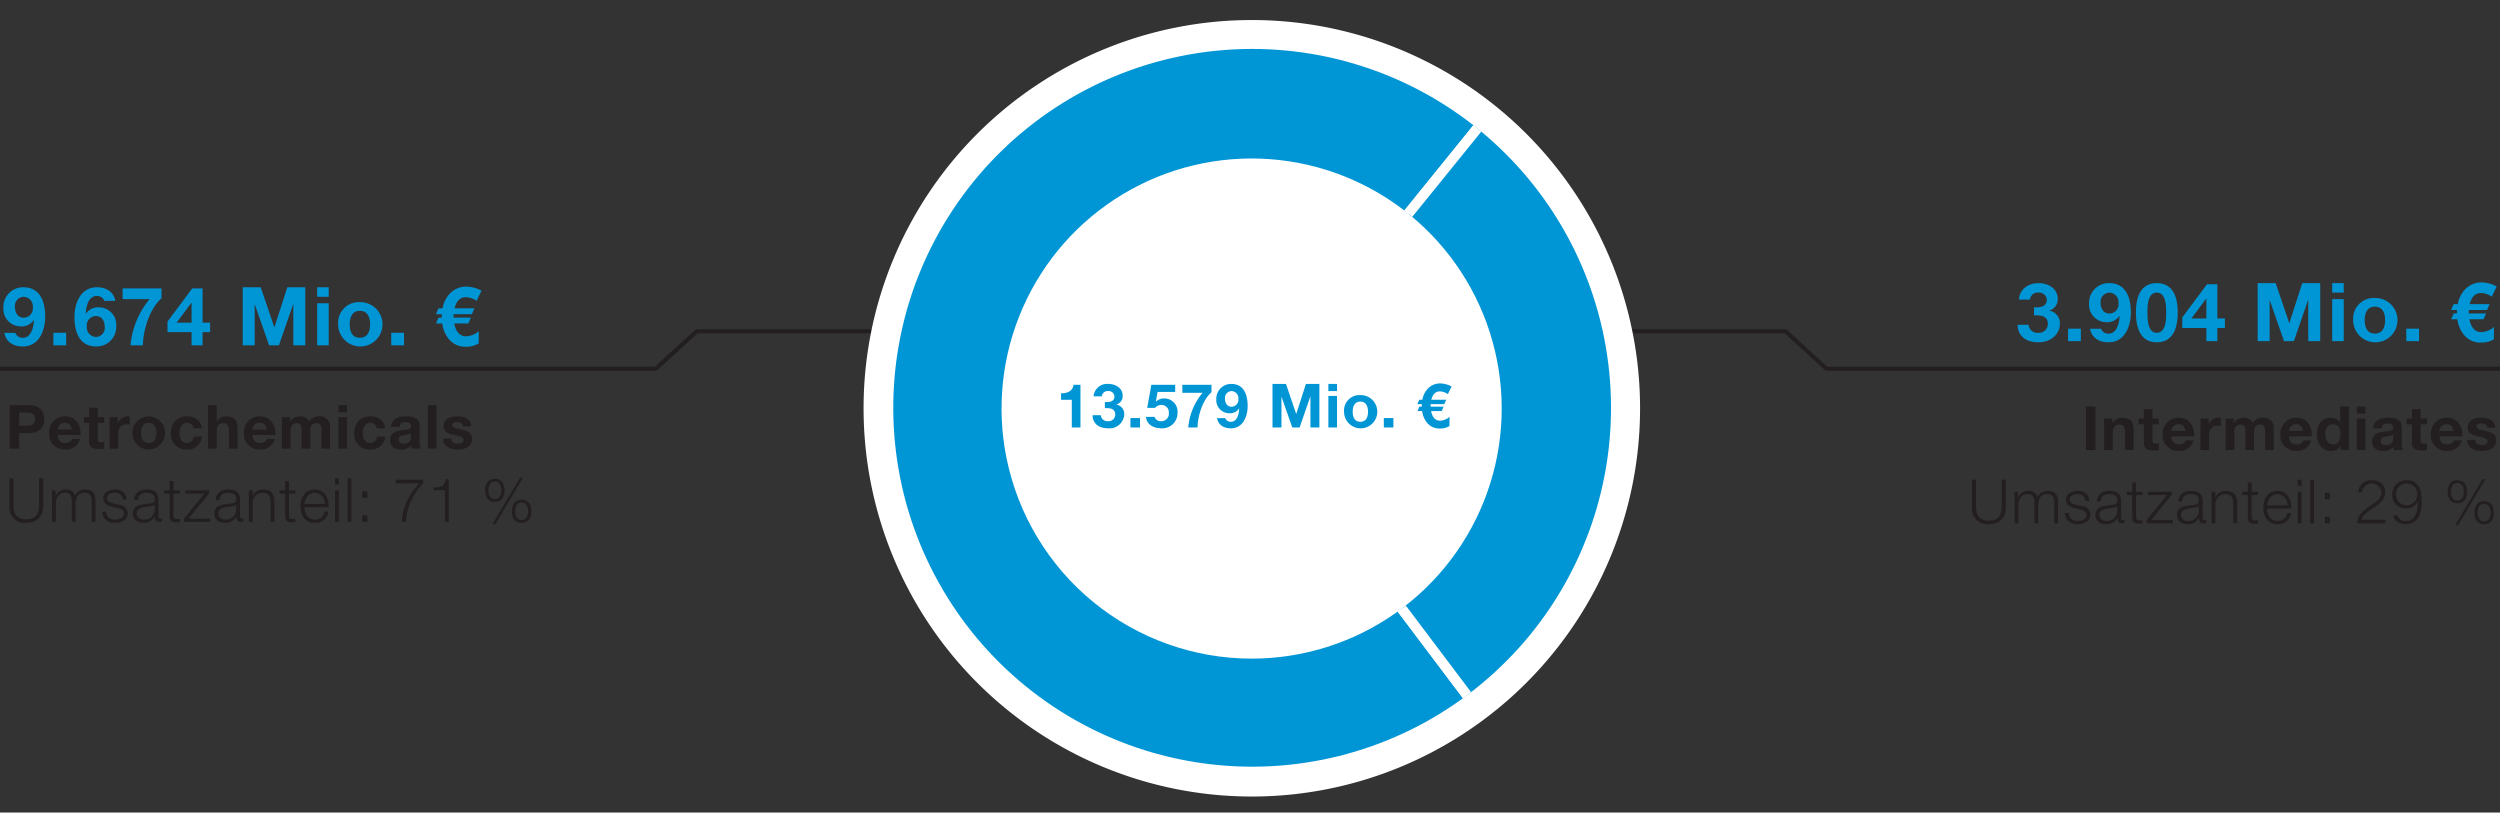 <svg xmlns="http://www.w3.org/2000/svg" width="600" height="195" viewBox="0 0 600 195"><rect x="0" y="0" width="600" height="195" fill="#333333" stroke="none"/><defs><clipPath id="a"><path d="M241.56 109.935a60.019 60.019 0 1158.81 48.138 60.077 60.077 0 01-58.81-48.138m41.728-96.451a86.13 86.13 0 1017.239-1.74 86.223 86.223 0 00-17.239 1.74" fill="none"/></clipPath></defs><path fill="none" stroke="#231f20" stroke-width="1.22" d="M313.5 72l.137-65"/><path fill="none" stroke="#231f20" stroke-miterlimit="10" d="M313 79.5h115.511l9.842 9H626M283 79.5H167.214l-9.842 9H-60"/><path d="M393.616 97.988a93.179 93.179 0 11-93.18-93.18 93.178 93.178 0 0193.18 93.18" fill="#fff"/><g clip-path="url(#a)"><path d="M300.184 97.976l55.222 73.283a91.762 91.762 0 112.526-144.6z" fill="#0095d5" fill-rule="evenodd"/><path d="M300.184 97.976l55.222 73.283a91.762 91.762 0 112.526-144.6z" fill="none" stroke="#fff" stroke-miterlimit="10" stroke-width="2.44"/><path d="M300.184 97.976l57.748-71.317a91.767 91.767 0 0113.564 129.064 84.69 84.69 0 01-16.09 15.536z" fill="#0095d5" fill-rule="evenodd"/><path d="M300.184 97.976l57.748-71.317a91.767 91.767 0 0113.564 129.064 84.69 84.69 0 01-16.09 15.536z" fill="none" stroke="#fff" stroke-miterlimit="10" stroke-width="2.44"/></g><g fill="#0095d5"><path d="M5.477 83.154c-2.479 0-4.08-1.25-4.43-3.26H3.68a1.826 1.826 0 001.835 1.171c1.756 0 2.537-2.068 2.615-4.215l-.04-.04a3.434 3.434 0 01-3.083 1.523 4.17 4.17 0 01-4.196-4.41 4.729 4.729 0 014.782-4.977c4.137 0 5.25 3.59 5.25 7.045 0 3.357-1.484 7.163-5.367 7.163zm.195-11.925a2.2 2.2 0 00-2.088 2.479c0 1.288.663 2.537 2.088 2.537a2.223 2.223 0 002.205-2.498 2.295 2.295 0 00-2.205-2.518zM12.817 79.875h3.064v3.005h-3.064zM23.123 83.154c-4.138 0-5.25-3.591-5.25-7.046 0-3.357 1.483-7.162 5.367-7.162 2.478 0 4.078 1.249 4.43 3.259h-2.635a1.826 1.826 0 00-1.834-1.17c-1.757 0-2.537 2.068-2.616 4.214l.04.04a3.434 3.434 0 013.083-1.523 4.169 4.169 0 014.196 4.411 4.728 4.728 0 01-4.781 4.977zm-.079-7.3a2.223 2.223 0 00-2.205 2.499 2.295 2.295 0 002.205 2.517 2.2 2.2 0 002.089-2.478c0-1.288-.664-2.538-2.089-2.538zM38.757 71.6c-2.869 2.518-4.41 7.631-4.469 11.28h-2.966a19.957 19.957 0 014.586-11.085h-6.48V69.22h9.33zM45.98 79.719h-5.777v-2.537l5.933-7.963h2.479v8.216h1.815v2.284h-1.815v3.161H45.98zm0-7.026h-.059l-3.532 4.742h3.591zM58.26 68.946h4.312l3.26 9.582h.039l3.083-9.582h4.313V82.88h-2.869v-9.875h-.04l-3.414 9.875h-2.361l-3.416-9.777h-.04v9.777H58.26zM78.892 71.23H76.12v-2.284h2.772zm-2.772 1.56h2.772v10.09H76.12zM86.367 72.517a5.32 5.32 0 11-5.21 5.328 4.954 4.954 0 015.21-5.328zm0 8.548c1.893 0 2.46-1.6 2.46-3.22s-.567-3.24-2.46-3.24c-1.874 0-2.44 1.62-2.44 3.24s.566 3.22 2.44 3.22zM93.902 79.875h3.064v3.005h-3.064zM114.377 72.205a4.842 4.842 0 00-2.556-.878c-1.366 0-2.283.898-2.733 2.673h4.763l-.605 1.406h-4.372l-.02.82h4.157l-.605 1.405h-3.395c.41 2.049 1.385 3.083 2.888 3.083a4.922 4.922 0 003.005-1.23l-.02 2.947a5.751 5.751 0 01-3.005.781 5.12 5.12 0 01-3.962-1.6 7.251 7.251 0 01-1.775-3.981h-1.503l.605-1.406h.78v-.507a1.298 1.298 0 01.02-.312h-1.424l.605-1.406h.995a6.718 6.718 0 011.932-3.727 5.346 5.346 0 013.864-1.483 7.878 7.878 0 013.552.976z"/></g><g fill="#231f20"><path d="M500.613 97.571h2.298v10.448h-2.298zM504.99 100.454h1.976v1.053h.044a2.666 2.666 0 012.312-1.258c2.21 0 2.766 1.244 2.766 3.117v4.653h-2.078v-4.273c0-1.244-.351-1.858-1.332-1.858-1.126 0-1.61.629-1.61 2.165v3.966h-2.077zM516.6 100.454h1.52v1.39h-1.52v3.746c0 .702.174.878.877.878a2.918 2.918 0 00.644-.059v1.625a7.957 7.957 0 01-1.215.073c-1.287 0-2.385-.278-2.385-1.8v-4.463h-1.258v-1.39h1.258v-2.268h2.078zM521.123 104.741c.059 1.332.688 1.917 1.858 1.917a1.71 1.71 0 001.64-.98h1.828a3.388 3.388 0 01-3.54 2.546 3.695 3.695 0 01-3.864-3.98 3.794 3.794 0 013.863-3.995c2.575 0 3.834 2.166 3.673 4.492zm3.38-1.317c-.19-1.053-.644-1.61-1.653-1.61a1.628 1.628 0 00-1.727 1.61zM528.106 100.454h1.976v1.404h.03a2.659 2.659 0 012.414-1.61 1.548 1.548 0 01.453.074v1.932a3.79 3.79 0 00-.746-.074c-1.536 0-2.048 1.083-2.048 2.43v3.409h-2.079zM534.153 100.454h1.96v1.024h.03a2.714 2.714 0 012.312-1.23 2.216 2.216 0 012.21 1.26 2.77 2.77 0 012.282-1.26 2.447 2.447 0 012.766 2.708v5.063h-2.078v-4.288c0-1.01-.088-1.843-1.273-1.843-1.17 0-1.39.98-1.39 1.917v4.214h-2.078v-4.244c0-.878.059-1.887-1.258-1.887-.41 0-1.405.263-1.405 1.741v4.39h-2.078zM549.363 104.741c.059 1.332.688 1.917 1.859 1.917a1.71 1.71 0 001.638-.98h1.83a3.388 3.388 0 01-3.542 2.546 3.695 3.695 0 01-3.863-3.98 3.794 3.794 0 013.863-3.995c2.576 0 3.834 2.166 3.673 4.492zm3.38-1.317c-.19-1.053-.643-1.61-1.653-1.61a1.628 1.628 0 00-1.727 1.61zM561.747 107.053h-.03a2.496 2.496 0 01-2.297 1.17c-2.283 0-3.395-1.945-3.395-4.053 0-2.034 1.127-3.921 3.351-3.921a2.603 2.603 0 012.239 1.126h.03v-3.804h2.077v10.448h-1.975zm-1.815-5.239c-1.36 0-1.829 1.186-1.829 2.415 0 1.185.541 2.43 1.83 2.43 1.36 0 1.784-1.2 1.784-2.445 0-1.229-.439-2.4-1.785-2.4zM567.707 99.283h-2.079v-1.712h2.079zm-2.079 1.17h2.079v7.566h-2.079zM569.537 102.78c.117-1.931 1.859-2.531 3.556-2.531 1.508 0 3.322.336 3.322 2.15v3.937a3.881 3.881 0 00.263 1.683h-2.107a3.088 3.088 0 01-.146-.732 3.447 3.447 0 01-2.546.937c-1.449 0-2.576-.717-2.576-2.268.03-3.439 5.122-1.595 5.034-3.293 0-.878-.614-1.024-1.346-1.024-.805 0-1.303.322-1.376 1.141zm4.8 1.537a4.136 4.136 0 01-1.727.439c-.644.117-1.229.351-1.229 1.112s.6.966 1.273.966a1.54 1.54 0 001.683-1.742zM580.955 100.454h1.522v1.39h-1.522v3.746c0 .702.175.878.878.878a2.918 2.918 0 00.644-.059v1.625a7.957 7.957 0 01-1.215.073c-1.287 0-2.385-.278-2.385-1.8v-4.463h-1.258v-1.39h1.258v-2.268h2.078zM585.48 104.741c.058 1.332.687 1.917 1.858 1.917a1.71 1.71 0 001.639-.98h1.829a3.388 3.388 0 01-3.541 2.546 3.695 3.695 0 01-3.864-3.98 3.794 3.794 0 013.864-3.995c2.575 0 3.834 2.166 3.673 4.492zm3.38-1.317c-.19-1.053-.644-1.61-1.654-1.61a1.628 1.628 0 00-1.727 1.61zM594.073 105.56c0 .893.79 1.274 1.594 1.274.586 0 1.362-.234 1.362-.966 0-.63-.879-.863-2.356-1.17-1.215-.279-2.4-.674-2.4-2.02 0-1.932 1.668-2.43 3.292-2.43 1.64 0 3.176.557 3.337 2.415h-1.976c-.058-.805-.673-1.024-1.42-1.024-.467 0-1.155.073-1.155.702 0 .747 1.185.85 2.356 1.127 1.214.278 2.4.717 2.4 2.122 0 1.99-1.742 2.634-3.454 2.634-1.756 0-3.483-.659-3.556-2.663z"/></g><g fill="#231f20"><path d="M473.266 115.137h.995v6.468c0 2.415 1.126 3.351 3.058 3.351 1.946 0 3.073-.936 3.073-3.35v-6.469h.995v6.688c0 2.15-1.156 3.98-4.068 3.98a3.682 3.682 0 01-4.053-3.98zM483.499 118.035h.849v1.273h.044a2.599 2.599 0 012.473-1.493 2.098 2.098 0 012.165 1.478 2.552 2.552 0 012.4-1.478c1.669 0 2.503.878 2.503 2.649v5.121h-.922v-5.077c0-1.244-.454-1.917-1.785-1.917-1.596 0-2.05 1.317-2.05 2.721v4.273h-.921v-5.121c0-1.025-.395-1.873-1.58-1.873-1.58 0-2.254 1.2-2.254 2.78v4.214h-.922zM500.508 120.244a1.737 1.737 0 00-1.975-1.653c-.82 0-1.785.322-1.785 1.302 0 .805.922 1.112 1.565 1.273l1.23.278a2.213 2.213 0 012.15 2.093c0 1.639-1.624 2.268-3.028 2.268-1.771 0-2.941-.805-3.103-2.663h.922a1.99 1.99 0 002.225 1.887c.877 0 2.063-.38 2.063-1.434 0-.878-.82-1.17-1.654-1.375l-1.185-.263c-1.2-.308-2.107-.747-2.107-2.02 0-1.536 1.507-2.122 2.839-2.122a2.475 2.475 0 012.766 2.43zM503.233 120.347c.103-1.77 1.318-2.532 3.059-2.532 1.332 0 2.78.395 2.78 2.43v4.009a.485.485 0 00.542.556.7.7 0 00.292-.059v.776a2.605 2.605 0 01-.6.058c-.936 0-1.082-.541-1.082-1.316h-.03a2.88 2.88 0 01-2.75 1.536c-1.405 0-2.532-.688-2.532-2.21 0-2.107 2.063-2.195 4.053-2.429.761-.073 1.185-.205 1.185-1.024 0-1.244-.878-1.551-1.975-1.551-1.156 0-1.976.527-2.02 1.756zm4.917 1.112h-.029c-.117.22-.527.292-.775.336-1.566.278-3.512.278-3.512 1.742a1.564 1.564 0 001.682 1.492 2.428 2.428 0 002.634-2.37zM512.66 118.035h1.537v.775h-1.536v5.093c0 .6.088.95.746.995a7.148 7.148 0 00.79-.044v.79c-.278 0-.541.03-.82.03-1.229 0-1.653-.41-1.638-1.698v-5.166h-1.317v-.775h1.317v-2.268h.922zM516.277 124.81h5.195v.775h-6.306v-.746l4.93-6.029h-4.594v-.775h5.766v.658zM522.807 120.347c.102-1.77 1.317-2.532 3.058-2.532 1.332 0 2.78.395 2.78 2.43v4.009a.485.485 0 00.542.556.7.7 0 00.292-.059v.776a2.605 2.605 0 01-.6.058c-.936 0-1.082-.541-1.082-1.316h-.03a2.88 2.88 0 01-2.75 1.536c-1.405 0-2.532-.688-2.532-2.21 0-2.107 2.063-2.195 4.053-2.429.761-.073 1.186-.205 1.186-1.024 0-1.244-.878-1.551-1.976-1.551-1.156 0-1.976.527-2.02 1.756zm4.917 1.112h-.03c-.117.22-.527.292-.775.336-1.566.278-3.512.278-3.512 1.742a1.564 1.564 0 001.682 1.492 2.428 2.428 0 002.635-2.37zM530.771 118.035h.922v1.302h.03a2.575 2.575 0 012.414-1.522c2.121 0 2.765 1.112 2.765 2.912v4.858h-.922v-4.711c0-1.288-.424-2.283-1.917-2.283a2.384 2.384 0 00-2.37 2.59v4.404h-.922zM540.403 118.035h1.537v.775h-1.537v5.093c0 .6.088.95.746.995a7.148 7.148 0 00.79-.044v.79c-.277 0-.54.03-.819.03-1.229 0-1.653-.41-1.639-1.698v-5.166h-1.316v-.775h1.316v-2.268h.922zM544.107 122.059c0 1.346.732 2.97 2.488 2.97a2.288 2.288 0 002.37-1.931h.923a3.075 3.075 0 01-3.293 2.707c-2.4 0-3.41-1.844-3.41-3.995 0-1.99 1.01-3.995 3.41-3.995 2.415 0 3.395 2.122 3.322 4.244zm4.888-.776a2.547 2.547 0 00-2.4-2.692c-1.522 0-2.326 1.317-2.488 2.692zM551.457 115.137h.922v1.478h-.922zm0 2.898h.922v7.55h-.922zM554.443 115.137h.922v10.448h-.922zM557.957 119.82v-1.551h1.229v1.551zm0 5.765v-1.55h1.229v1.55zM572.492 125.585h-6.746c.044-1.682.834-2.678 3.102-4.185 1.975-1.317 2.678-1.96 2.678-3.277a2.314 2.314 0 00-4.61.043h-.922a2.958 2.958 0 013.293-2.912c1.77 0 3.16.996 3.16 2.81 0 1.712-.863 2.517-3.131 4.024-1.815 1.2-2.327 1.859-2.517 2.649h5.693zM575.378 123.727a2.009 2.009 0 002.093 1.302c1.975 0 2.81-1.873 2.81-4.638h-.03a3.06 3.06 0 01-2.751 1.653 3.194 3.194 0 01-3.366-3.365 3.333 3.333 0 013.469-3.425 3.18 3.18 0 013.233 2.18 9.161 9.161 0 01.351 3.22c0 3.058-1.229 5.15-3.716 5.15-1.61 0-2.81-.716-3.059-2.077zm4.741-5.034a2.534 2.534 0 10-5.063-.073 2.533 2.533 0 105.063.073zM592.095 118.02c0 1.566-.673 2.766-2.326 2.766-1.654 0-2.327-1.2-2.327-2.766s.673-2.766 2.327-2.766c1.653 0 2.326 1.2 2.326 2.766zm-3.878.015c0 .922.308 2.092 1.552 2.092 1.214 0 1.55-1.17 1.55-2.092 0-.937-.336-2.122-1.55-2.122-1.244 0-1.552 1.185-1.552 2.122zm7.624-3.059h.688l-6.614 11.107h-.703zm2.678 8.063c0 1.566-.673 2.766-2.327 2.766-1.653 0-2.326-1.2-2.326-2.766s.673-2.765 2.326-2.765c1.654 0 2.327 1.2 2.327 2.765zm-3.878.015c0 .922.308 2.092 1.551 2.092 1.215 0 1.552-1.17 1.552-2.092 0-.937-.337-2.122-1.552-2.122-1.243 0-1.55 1.185-1.55 2.122z"/></g><g fill="#0095d5"><path d="M489.294 82.152c-3.064 0-4.996-1.464-5.073-4.196h2.634a2.13 2.13 0 002.4 1.912 2.101 2.101 0 002.225-2.147c0-1.502-1.053-2.03-2.634-2.03-.235 0-.508 0-.683.02v-1.97c.117 0 .468.019.741.019 1.132 0 2.323-.468 2.323-1.718a1.803 1.803 0 00-1.933-1.815 1.869 1.869 0 00-2.107 1.679h-2.635c.137-2.44 2.167-3.962 4.723-3.962 2.342 0 4.586 1.347 4.586 3.786a2.804 2.804 0 01-2.01 2.791v.039a3.026 3.026 0 012.518 3.103c0 2.79-2.46 4.489-5.075 4.489zM496.342 78.873h3.064v3.005h-3.064zM506.043 82.152c-2.479 0-4.08-1.25-4.43-3.26h2.635a1.826 1.826 0 001.834 1.172c1.756 0 2.537-2.07 2.615-4.216l-.039-.04a3.434 3.434 0 01-3.083 1.523 4.17 4.17 0 01-4.197-4.41 4.729 4.729 0 014.782-4.977c4.137 0 5.25 3.59 5.25 7.045 0 3.357-1.483 7.163-5.367 7.163zm.195-11.925a2.2 2.2 0 00-2.088 2.479c0 1.288.664 2.537 2.088 2.537a2.223 2.223 0 002.205-2.498 2.295 2.295 0 00-2.205-2.518zM517.618 67.944c2.733 0 5.035 1.717 5.035 7.045 0 5.445-2.302 7.163-5.035 7.163-2.712 0-4.996-1.718-4.996-7.163 0-5.328 2.284-7.045 4.996-7.045zm0 11.924c2.264 0 2.264-3.337 2.264-4.879 0-1.424 0-4.762-2.264-4.762-2.244 0-2.224 3.338-2.224 4.762 0 1.542 0 4.88 2.224 4.88zM529.525 78.717h-5.777V76.18l5.933-7.963h2.479v8.216h1.815v2.284h-1.815v3.161h-2.635zm0-7.026h-.059l-3.532 4.742h3.59zM541.843 67.944h4.313l3.26 9.582h.039l3.083-9.582h4.313v13.934h-2.869v-9.875h-.04l-3.414 9.875h-2.361l-3.416-9.777h-.04v9.777h-2.868zM562.495 70.227h-2.771v-2.283h2.771zm-2.771 1.562h2.771v10.09h-2.771zM569.97 71.515a5.32 5.32 0 11-5.21 5.328 4.954 4.954 0 015.21-5.328zm0 8.548c1.893 0 2.46-1.6 2.46-3.22s-.567-3.24-2.46-3.24c-1.873 0-2.44 1.62-2.44 3.24s.567 3.22 2.44 3.22zM577.506 78.873h3.064v3.005h-3.064zM598.02 71.203a4.842 4.842 0 00-2.557-.878c-1.366 0-2.283.898-2.733 2.674h4.763l-.605 1.405h-4.372l-.02.82h4.157l-.605 1.405h-3.396c.41 2.049 1.386 3.083 2.889 3.083a4.922 4.922 0 003.005-1.23l-.02 2.947a5.753 5.753 0 01-3.005.781 5.12 5.12 0 01-3.961-1.6 7.251 7.251 0 01-1.776-3.981h-1.503l.605-1.406h.78v-.507a1.298 1.298 0 01.02-.312h-1.424l.605-1.405h.995a6.718 6.718 0 011.932-3.728 5.346 5.346 0 013.864-1.483 7.878 7.878 0 013.552.976z"/></g><g fill="#231f20"><path d="M2.248 114.803h.995v6.468c0 2.415 1.127 3.351 3.058 3.351 1.947 0 3.074-.936 3.074-3.35v-6.469h.995v6.688c0 2.15-1.157 3.98-4.069 3.98a3.682 3.682 0 01-4.053-3.98zM12.481 117.7h.85v1.274h.043a2.599 2.599 0 012.473-1.493 2.098 2.098 0 012.166 1.478 2.552 2.552 0 012.4-1.478c1.668 0 2.502.878 2.502 2.649v5.121h-.922v-5.077c0-1.244-.453-1.917-1.785-1.917-1.595 0-2.049 1.317-2.049 2.722v4.272h-.922v-5.121c0-1.025-.395-1.873-1.58-1.873-1.58 0-2.254 1.2-2.254 2.78v4.214h-.922zM29.476 119.91a1.737 1.737 0 00-1.975-1.653c-.82 0-1.785.322-1.785 1.302 0 .805.922 1.112 1.565 1.273l1.23.278a2.213 2.213 0 012.15 2.093c0 1.639-1.624 2.268-3.029 2.268-1.77 0-2.94-.805-3.102-2.663h.922a1.99 1.99 0 002.224 1.887c.878 0 2.064-.38 2.064-1.434 0-.878-.82-1.17-1.654-1.375l-1.185-.263c-1.2-.308-2.107-.747-2.107-2.02 0-1.536 1.507-2.122 2.838-2.122a2.475 2.475 0 012.766 2.43zM32.201 120.013c.103-1.77 1.318-2.532 3.059-2.532 1.331 0 2.78.395 2.78 2.43v4.009a.485.485 0 00.542.556.701.701 0 00.292-.059v.776a2.605 2.605 0 01-.6.058c-.937 0-1.083-.541-1.083-1.316h-.029a2.88 2.88 0 01-2.75 1.536c-1.406 0-2.533-.688-2.533-2.21 0-2.107 2.064-2.195 4.054-2.429.76-.073 1.185-.205 1.185-1.024 0-1.244-.878-1.551-1.975-1.551-1.157 0-1.976.527-2.02 1.756zm4.917 1.112h-.03c-.116.22-.526.292-.775.336-1.565.279-3.512.279-3.512 1.742a1.564 1.564 0 001.683 1.492 2.428 2.428 0 002.634-2.37zM41.628 117.7h1.537v.776h-1.537v5.093c0 .6.088.95.747.995a7.15 7.15 0 00.79-.044v.79c-.278 0-.541.03-.82.03-1.229 0-1.653-.41-1.638-1.698v-5.166H39.39v-.775h1.317v-2.268h.921zM45.245 124.476h5.195v.775h-6.307v-.746l4.931-6.029H44.47v-.775h5.765v.658zM51.774 120.013c.103-1.77 1.318-2.532 3.059-2.532 1.332 0 2.78.395 2.78 2.43v4.009a.485.485 0 00.542.556.701.701 0 00.292-.059v.776a2.605 2.605 0 01-.6.058c-.936 0-1.082-.541-1.082-1.316h-.03a2.88 2.88 0 01-2.75 1.536c-1.405 0-2.532-.688-2.532-2.21 0-2.107 2.063-2.195 4.053-2.429.761-.073 1.185-.205 1.185-1.024 0-1.244-.878-1.551-1.975-1.551-1.156 0-1.976.527-2.02 1.756zm4.917 1.112h-.029c-.117.22-.527.292-.775.336-1.566.279-3.512.279-3.512 1.742a1.564 1.564 0 001.682 1.492 2.428 2.428 0 002.634-2.37zM59.724 117.7h.922v1.303h.03a2.575 2.575 0 012.414-1.522c2.121 0 2.765 1.112 2.765 2.912v4.858h-.921v-4.711c0-1.288-.425-2.283-1.917-2.283a2.383 2.383 0 00-2.371 2.59v4.404h-.922zM69.356 117.7h1.537v.776h-1.537v5.093c0 .6.088.95.747.995a7.15 7.15 0 00.79-.044v.79c-.278 0-.541.03-.82.03-1.229 0-1.653-.41-1.638-1.698v-5.166h-1.317v-.775h1.317v-2.268h.921zM73.06 121.725c0 1.346.732 2.97 2.488 2.97a2.288 2.288 0 002.371-1.931h.922a3.075 3.075 0 01-3.293 2.707c-2.4 0-3.41-1.844-3.41-3.995 0-1.99 1.01-3.995 3.41-3.995 2.415 0 3.395 2.122 3.322 4.244zm4.888-.776a2.547 2.547 0 00-2.4-2.692c-1.522 0-2.326 1.317-2.487 2.692zM80.41 114.803h.922v1.478h-.922zm0 2.898h.922v7.55h-.922zM83.411 114.803h.922v10.448h-.922zM86.939 119.486v-1.551h1.229v1.551zm0 5.765v-1.55h1.229v1.55zM94.977 115.14h6.585v.849a14.446 14.446 0 00-4.142 9.262h-.995c.235-3.468 1.376-6.028 4.215-9.262h-5.663zM104.083 116.984c1.61-.044 2.604-.103 2.882-1.976h.746v10.243h-.921v-7.609h-2.707zM121.092 117.686c0 1.566-.673 2.766-2.326 2.766-1.654 0-2.327-1.2-2.327-2.766s.673-2.766 2.327-2.766c1.653 0 2.326 1.2 2.326 2.766zm-3.878.015c0 .922.308 2.092 1.552 2.092 1.214 0 1.55-1.17 1.55-2.092 0-.937-.336-2.122-1.55-2.122-1.244 0-1.552 1.185-1.552 2.122zm7.624-3.059h.688l-6.614 11.107h-.703zm2.678 8.063c0 1.566-.673 2.766-2.327 2.766-1.653 0-2.326-1.2-2.326-2.766s.673-2.765 2.326-2.765c1.654 0 2.327 1.2 2.327 2.765zm-3.878.015c0 .922.308 2.092 1.551 2.092 1.215 0 1.552-1.17 1.552-2.092 0-.937-.337-2.122-1.552-2.122-1.243 0-1.55 1.185-1.55 2.122z"/></g><g fill="#231f20"><path d="M2.307 97.237h4.712c2.619 0 3.614 1.654 3.614 3.35 0 1.698-.995 3.352-3.614 3.352H4.604v3.746H2.307zm2.297 4.917h1.785c1.054 0 2.02-.234 2.02-1.566s-.966-1.566-2.02-1.566H4.604zM13.857 104.407c.059 1.332.687 1.917 1.858 1.917a1.71 1.71 0 001.639-.98h1.83a3.388 3.388 0 01-3.542 2.546 3.695 3.695 0 01-3.863-3.98 3.794 3.794 0 013.863-3.995c2.575 0 3.834 2.166 3.673 4.492zm3.38-1.317c-.19-1.053-.644-1.61-1.653-1.61a1.628 1.628 0 00-1.727 1.61zM23.475 100.12h1.521v1.39h-1.521v3.746c0 .702.175.878.878.878a2.918 2.918 0 00.643-.059v1.625a7.958 7.958 0 01-1.214.073c-1.288 0-2.386-.278-2.386-1.8v-4.463h-1.258v-1.39h1.258v-2.268h2.079zM26.287 100.12h1.975v1.404h.03a2.659 2.659 0 012.414-1.61 1.548 1.548 0 01.454.074v1.932a3.79 3.79 0 00-.747-.074c-1.536 0-2.048 1.083-2.048 2.43v3.41h-2.078zM35.684 99.915a3.988 3.988 0 010 7.975 3.988 3.988 0 010-7.975zm0 6.41c1.419 0 1.844-1.2 1.844-2.415s-.425-2.43-1.844-2.43c-1.405 0-1.83 1.215-1.83 2.43s.425 2.414 1.83 2.414zM46.384 102.783a1.39 1.39 0 00-1.536-1.302c-1.332 0-1.77 1.346-1.77 2.458 0 1.097.423 2.385 1.726 2.385a1.58 1.58 0 001.653-1.536h2.005a3.381 3.381 0 01-3.643 3.102 3.672 3.672 0 01-3.82-3.878c0-2.356 1.405-4.097 3.864-4.097 1.785 0 3.438.936 3.555 2.868zM49.93 97.237h2.078v3.936h.044a2.624 2.624 0 012.21-1.258c2.209 0 2.765 1.244 2.765 3.117v4.653h-2.078v-4.273c0-1.243-.351-1.858-1.332-1.858-1.126 0-1.61.63-1.61 2.166v3.965H49.93zM60.616 104.407c.059 1.332.688 1.917 1.859 1.917a1.71 1.71 0 001.638-.98h1.83a3.388 3.388 0 01-3.542 2.546 3.695 3.695 0 01-3.863-3.98 3.794 3.794 0 013.863-3.995c2.576 0 3.834 2.166 3.673 4.492zm3.38-1.317c-.19-1.053-.643-1.61-1.653-1.61a1.628 1.628 0 00-1.727 1.61zM67.658 100.12h1.961v1.024h.03a2.714 2.714 0 012.311-1.23 2.216 2.216 0 012.21 1.26 2.77 2.77 0 012.283-1.26 2.447 2.447 0 012.766 2.708v5.063H77.14v-4.288c0-1.01-.088-1.843-1.273-1.843-1.171 0-1.39.98-1.39 1.917v4.214h-2.079v-4.244c0-.878.059-1.887-1.258-1.887-.41 0-1.405.263-1.405 1.741v4.39h-2.078zM83.293 98.949h-2.078v-1.712h2.078zm-2.078 1.17h2.078v7.566h-2.078zM90.377 102.783a1.39 1.39 0 00-1.536-1.302c-1.332 0-1.771 1.346-1.771 2.458 0 1.097.424 2.385 1.727 2.385a1.58 1.58 0 001.653-1.536h2.005a3.381 3.381 0 01-3.643 3.102 3.672 3.672 0 01-3.82-3.878c0-2.356 1.405-4.097 3.863-4.097 1.786 0 3.439.936 3.556 2.868zM93.834 102.446c.117-1.931 1.859-2.531 3.556-2.531 1.507 0 3.322.336 3.322 2.15v3.937a3.881 3.881 0 00.263 1.683h-2.107a3.088 3.088 0 01-.146-.732 3.447 3.447 0 01-2.546.937c-1.449 0-2.576-.717-2.576-2.268.03-3.439 5.122-1.595 5.034-3.293 0-.878-.614-1.024-1.346-1.024-.805 0-1.303.322-1.376 1.141zm4.8 1.537a4.136 4.136 0 01-1.727.439c-.644.117-1.229.351-1.229 1.112s.6.966 1.273.966a1.54 1.54 0 001.683-1.742zM102.677 97.237h2.078v10.448h-2.078zM108.283 105.227c0 .892.79 1.273 1.595 1.273.585 0 1.361-.234 1.361-.966 0-.63-.878-.863-2.356-1.17-1.215-.279-2.4-.674-2.4-2.02 0-1.932 1.668-2.43 3.293-2.43 1.639 0 3.175.557 3.336 2.415h-1.975c-.059-.805-.674-1.024-1.42-1.024-.468 0-1.156.073-1.156.702 0 .747 1.186.85 2.356 1.127 1.215.278 2.4.717 2.4 2.122 0 1.99-1.741 2.634-3.454 2.634-1.756 0-3.482-.659-3.555-2.663z"/></g><g fill="#0095d5"><path d="M259.31 102.591h-2.078v-6.643h-2.575v-1.566c1.449.044 2.766-.468 3-2.034h1.654zM266.016 102.796c-2.297 0-3.746-1.097-3.804-3.146h1.975a1.597 1.597 0 001.8 1.434 1.576 1.576 0 001.668-1.61c0-1.126-.79-1.521-1.975-1.521-.176 0-.38 0-.513.014V96.49c.088 0 .352.015.557.015.848 0 1.74-.351 1.74-1.288a1.352 1.352 0 00-1.448-1.36 1.401 1.401 0 00-1.58 1.258h-1.976a3.253 3.253 0 013.541-2.97c1.757 0 3.44 1.009 3.44 2.838a2.102 2.102 0 01-1.508 2.093v.029a2.269 2.269 0 011.888 2.327 3.538 3.538 0 01-3.805 3.365zM271.303 100.338h2.297v2.253h-2.297zM278.797 102.796c-1.99 0-3.57-.878-3.776-2.75h2.079a1.53 1.53 0 001.653 1.038 1.781 1.781 0 001.77-1.975 1.761 1.761 0 00-1.77-1.917 1.968 1.968 0 00-1.55.702h-1.874l.995-5.546h5.721v1.712h-4.229l-.41 2.327.03.029a2.605 2.605 0 012.005-.79 3.17 3.17 0 013.16 3.483 3.646 3.646 0 01-3.804 3.687zM290.756 94.133c-2.151 1.888-3.307 5.722-3.35 8.458h-2.225a14.964 14.964 0 013.439-8.311h-4.858v-1.932h6.994zM295.414 102.796c-1.859 0-3.059-.936-3.322-2.443h1.975a1.369 1.369 0 001.376.877c1.317 0 1.902-1.55 1.96-3.16l-.028-.03a2.575 2.575 0 01-2.312 1.142 3.126 3.126 0 01-3.147-3.307 3.546 3.546 0 013.585-3.732c3.103 0 3.936 2.693 3.936 5.283 0 2.517-1.111 5.37-4.023 5.37zm.146-8.94a1.65 1.65 0 00-1.566 1.858c0 .965.498 1.902 1.566 1.902a1.667 1.667 0 001.653-1.873 1.721 1.721 0 00-1.653-1.888zM305.4 92.143h3.233l2.444 7.185h.03l2.311-7.185h3.234v10.448h-2.151v-7.404h-.03l-2.56 7.404h-1.77l-2.561-7.331h-.03v7.331h-2.15zM320.888 93.855h-2.078v-1.712h2.078zm-2.078 1.17h2.078v7.566h-2.078zM326.479 94.821a3.988 3.988 0 11-3.907 3.995 3.715 3.715 0 013.907-3.995zm0 6.41c1.42 0 1.844-1.2 1.844-2.415s-.425-2.43-1.844-2.43c-1.405 0-1.83 1.215-1.83 2.43s.425 2.414 1.83 2.414zM332.117 100.338h2.298v2.253h-2.298zM347.486 94.587a3.631 3.631 0 00-1.917-.659c-1.025 0-1.712.674-2.049 2.005h3.57l-.453 1.054h-3.278l-.014.614h3.116l-.453 1.054h-2.546c.307 1.536 1.038 2.312 2.165 2.312a3.691 3.691 0 002.254-.922l-.015 2.21a4.312 4.312 0 01-2.253.585 3.84 3.84 0 01-2.97-1.2 5.438 5.438 0 01-1.332-2.985h-1.127l.454-1.054h.585v-.38a.974.974 0 01.014-.234h-1.068l.454-1.054h.746a5.037 5.037 0 011.449-2.795 4.009 4.009 0 012.897-1.112 5.907 5.907 0 012.663.732z"/></g></svg>